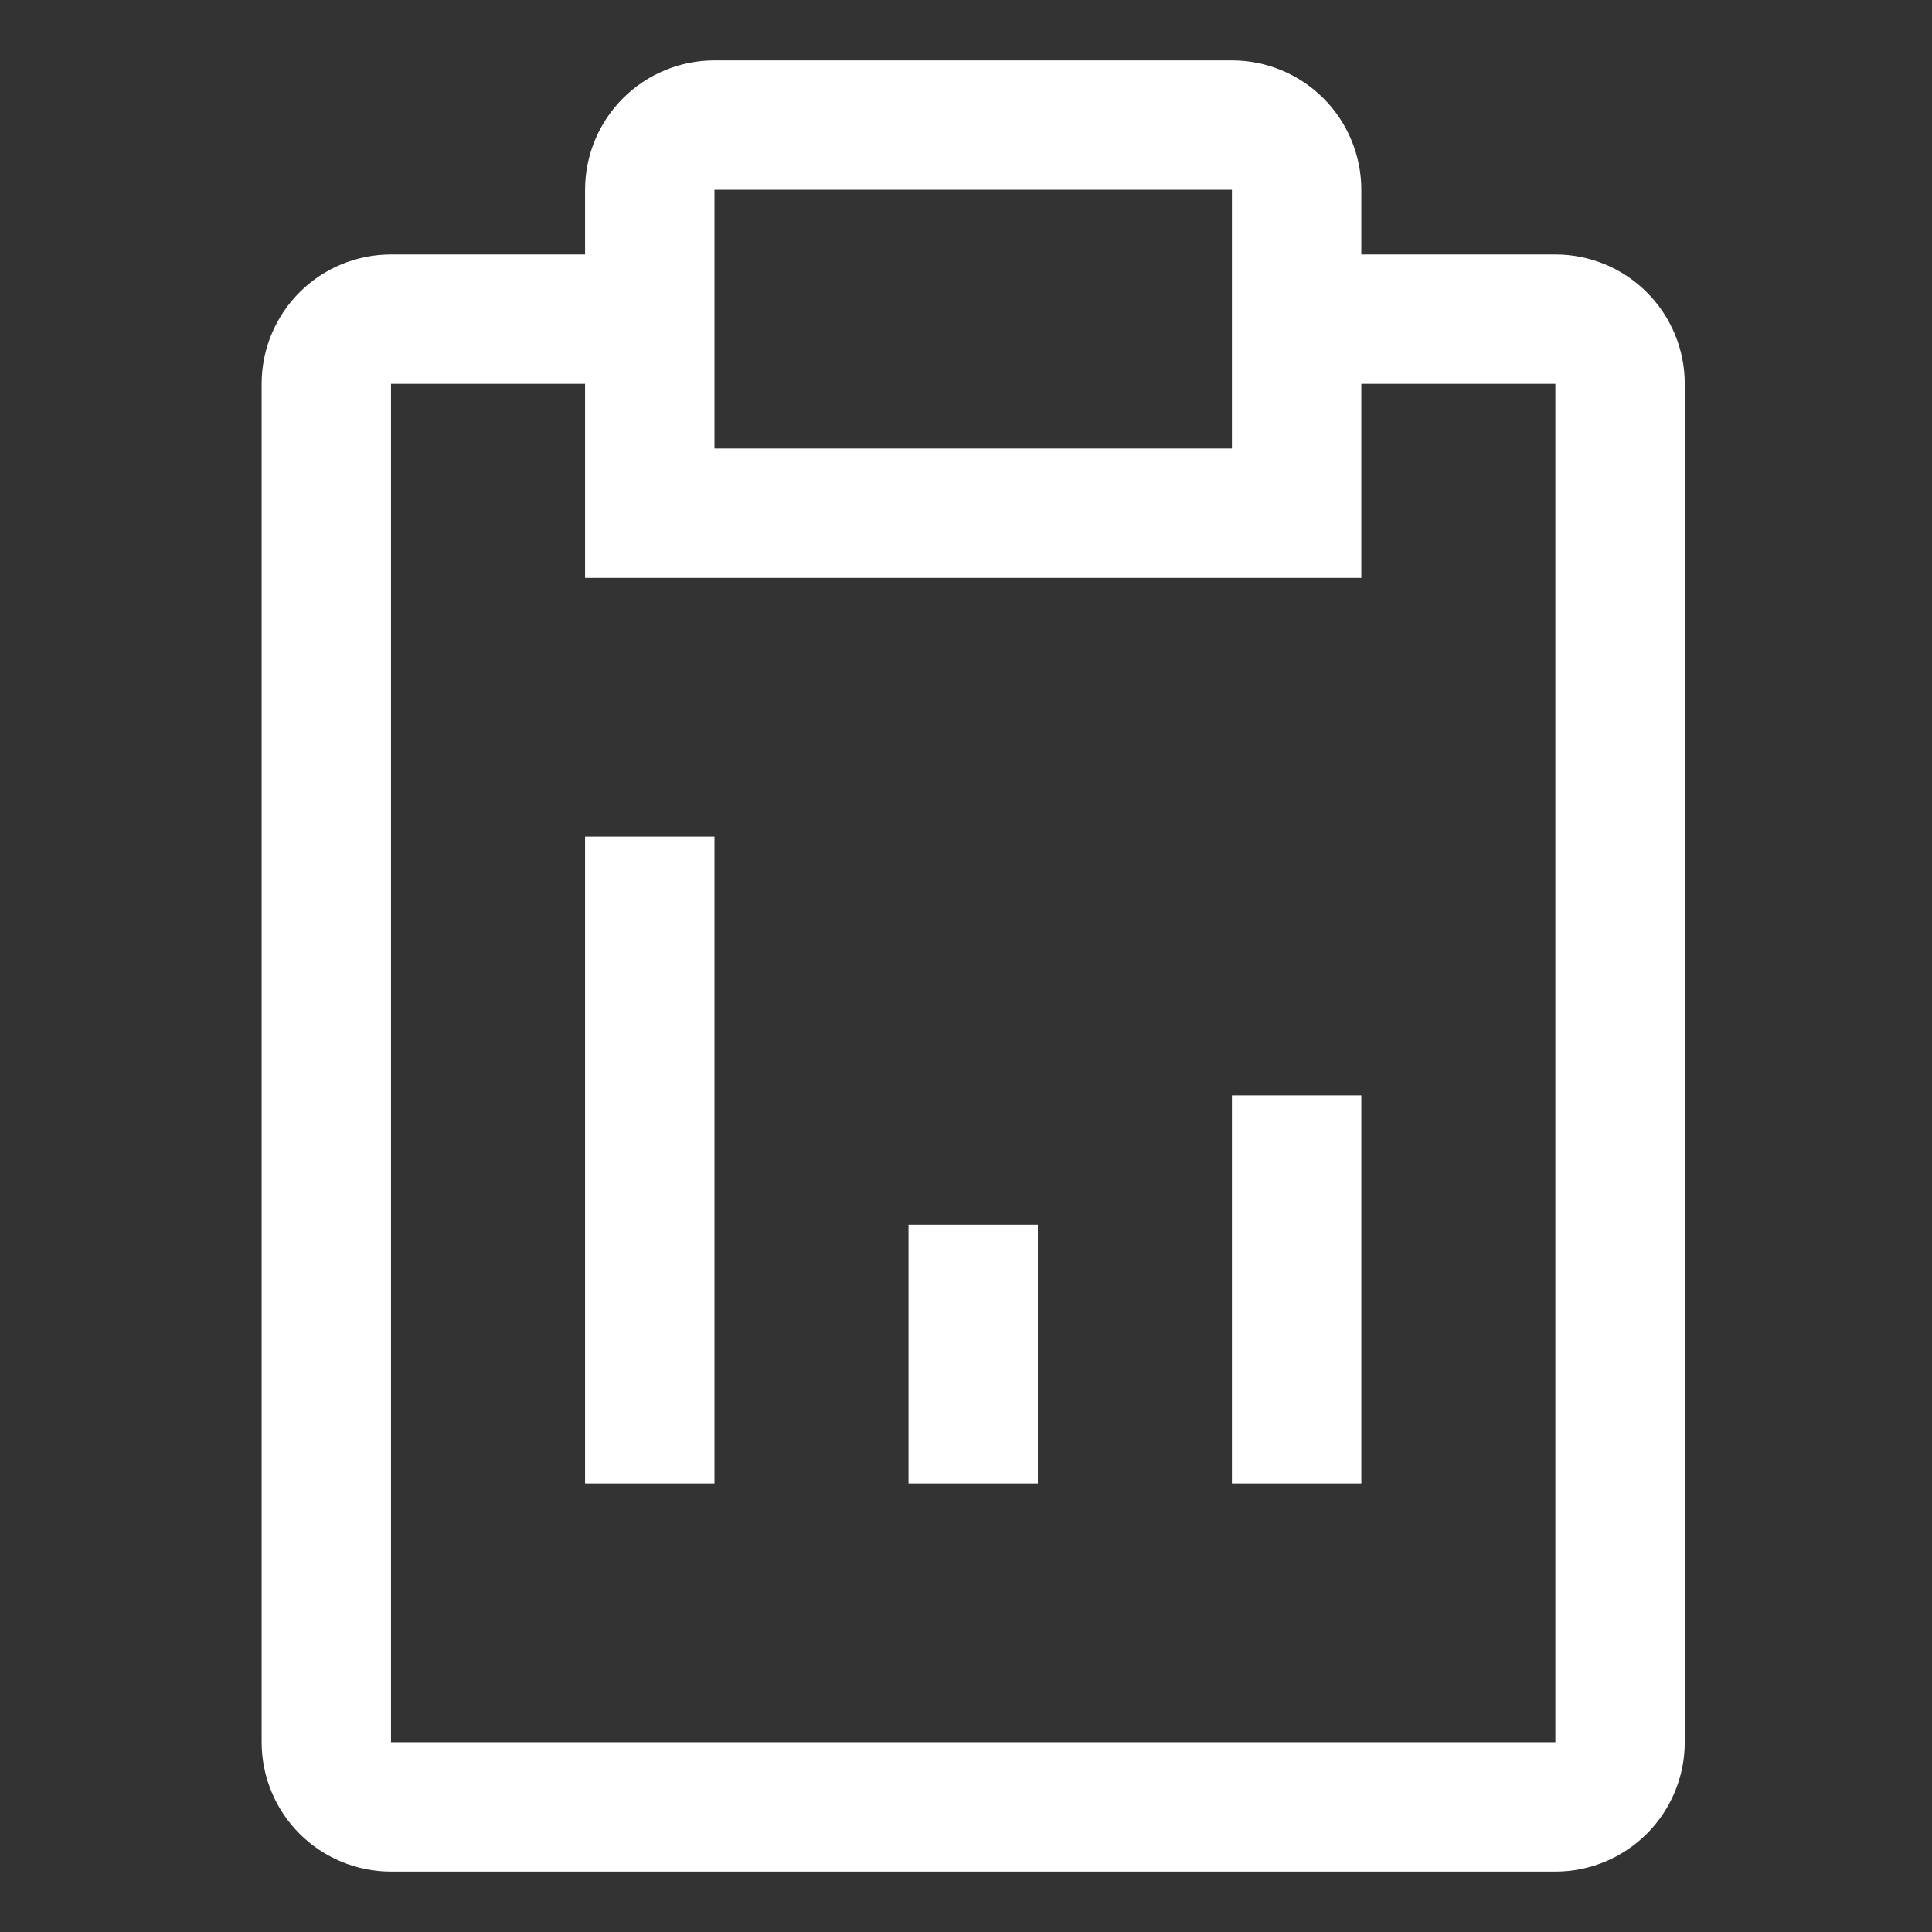 <svg width="100" height="100" viewBox="0 0 100 100" fill="none" xmlns="http://www.w3.org/2000/svg">
<rect x="0" y="0" width="100" height="100" fill="#333333" stroke="none"/>
<g id="Pictogram">
<g id="Union">
<path d="M53.721 63.393H47.024V76.786H53.721V63.393Z" fill="white"/>
<path d="M70.462 56.696H63.765V76.786H70.462V56.696Z" fill="white"/>
<path d="M36.98 43.304H30.283V76.786H36.98V43.304Z" fill="white"/>
<path fill-rule="evenodd" clip-rule="evenodd" d="M70.462 13.17H80.506C82.282 13.17 83.986 13.875 85.241 15.131C86.497 16.387 87.203 18.09 87.203 19.866V90.179C87.203 91.955 86.497 93.658 85.241 94.914C83.986 96.169 82.282 96.875 80.506 96.875H20.238C18.462 96.875 16.759 96.169 15.503 94.914C14.248 93.658 13.542 91.955 13.542 90.179V19.866C13.542 18.09 14.248 16.387 15.503 15.131C16.759 13.875 18.462 13.17 20.238 13.17H30.283V9.821C30.283 8.045 30.989 6.342 32.244 5.086C33.5 3.831 35.203 3.125 36.98 3.125H63.765C65.541 3.125 67.245 3.831 68.5 5.086C69.756 6.342 70.462 8.045 70.462 9.821V13.17ZM63.765 9.821H36.98V23.214H63.765V9.821ZM20.238 90.179H80.506V19.866H70.462V29.911H30.283V19.866H20.238V90.179Z" fill="white"/>
</g>
</g>
</svg>
